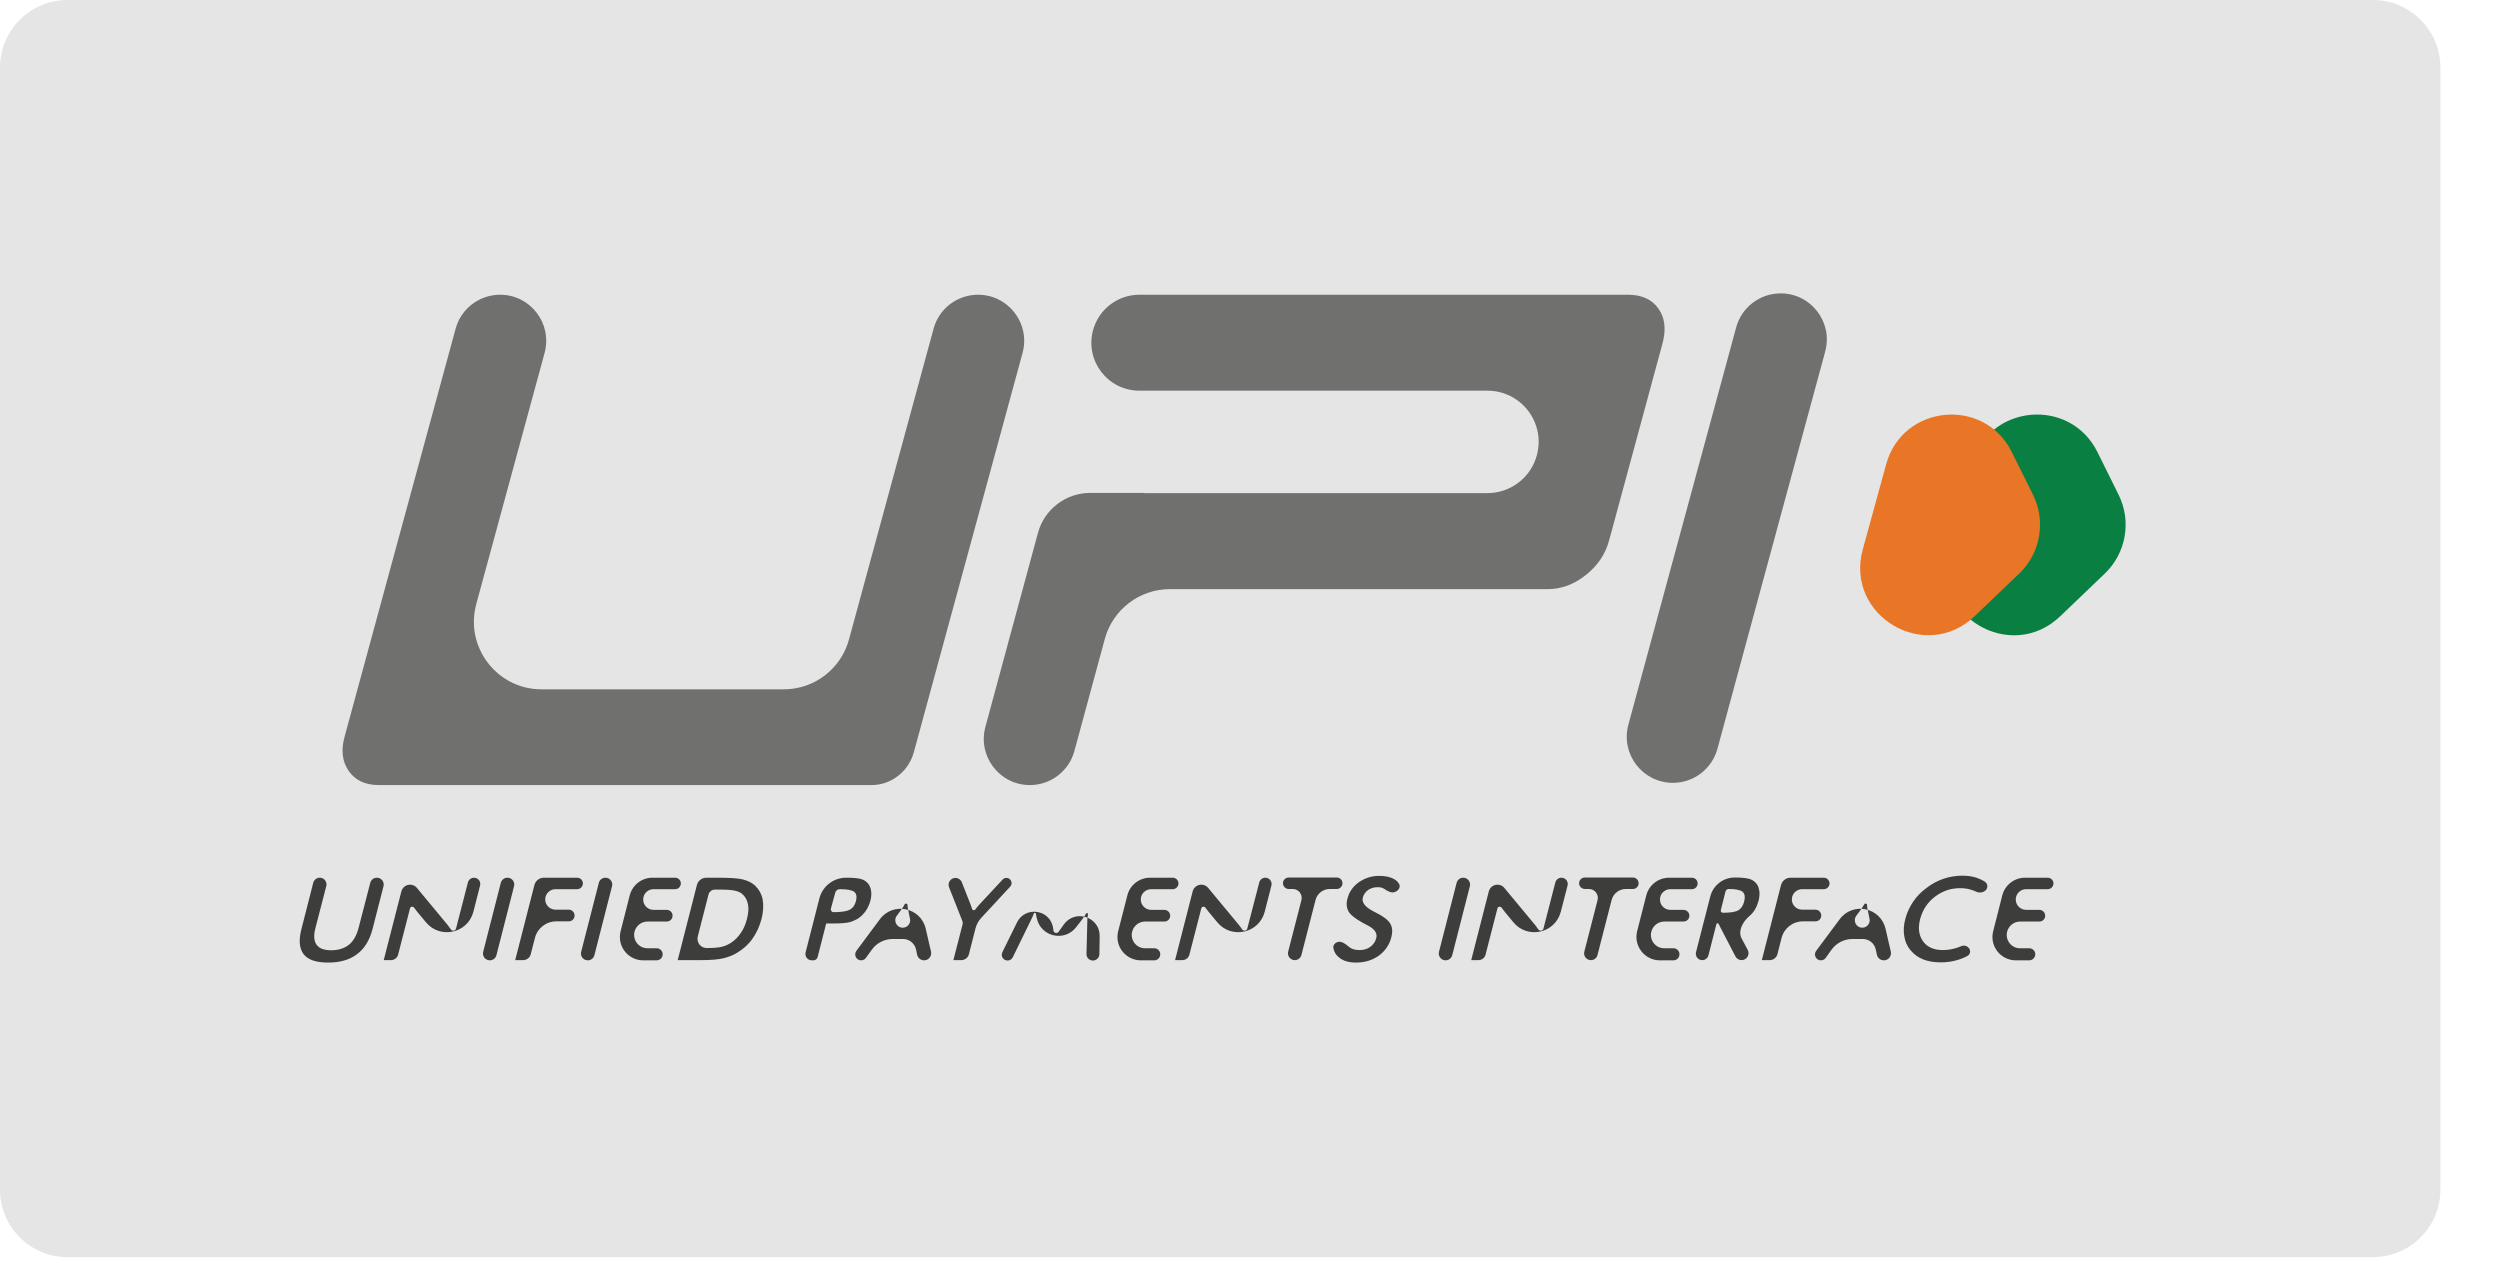 <svg width="37" height="19" viewBox="0 0 37 19" fill="none" xmlns="http://www.w3.org/2000/svg">
<path d="M35.118 0H1C0.448 0 0 0.448 0 1V17.606C0 18.158 0.448 18.606 1 18.606H35.118C35.67 18.606 36.118 18.158 36.118 17.606V1C36.118 0.448 35.67 0 35.118 0Z" fill="#E5E5E5"/>
<path d="M4.636 13.065C4.648 13.021 4.687 12.99 4.733 12.99V12.99C4.798 12.99 4.845 13.051 4.829 13.114L4.669 13.733C4.639 13.843 4.646 13.928 4.685 13.982C4.724 14.037 4.796 14.064 4.903 14.064C5.007 14.064 5.095 14.037 5.164 13.982C5.232 13.928 5.278 13.843 5.307 13.733L5.48 13.066C5.491 13.021 5.532 12.99 5.578 12.99V12.99C5.644 12.99 5.692 13.052 5.676 13.116L5.513 13.752C5.47 13.915 5.395 14.04 5.284 14.122C5.177 14.204 5.034 14.246 4.858 14.246C4.682 14.246 4.561 14.207 4.496 14.125C4.431 14.043 4.418 13.918 4.46 13.755L4.636 13.065ZM5.679 14.21C5.679 14.211 5.679 14.211 5.679 14.21L5.94 13.194C5.967 13.088 6.102 13.058 6.171 13.142L6.624 13.688C6.64 13.709 6.656 13.73 6.673 13.755V13.755C6.693 13.786 6.74 13.778 6.749 13.743L6.925 13.06C6.936 13.019 6.973 12.99 7.015 12.99V12.99C7.076 12.99 7.121 13.047 7.105 13.106L7.006 13.494C6.924 13.812 6.515 13.904 6.305 13.651L6.177 13.497C6.161 13.476 6.145 13.454 6.128 13.433V13.433C6.114 13.412 6.075 13.416 6.069 13.441L5.892 14.129C5.88 14.176 5.836 14.21 5.787 14.21H5.679C5.679 14.21 5.679 14.21 5.679 14.21V14.21ZM7.249 14.213C7.183 14.213 7.135 14.151 7.151 14.087L7.412 13.066C7.424 13.021 7.464 12.99 7.51 12.99V12.99C7.576 12.99 7.625 13.052 7.608 13.116L7.347 14.137C7.336 14.182 7.295 14.213 7.249 14.213V14.213ZM7.624 14.21C7.624 14.211 7.625 14.211 7.625 14.21L7.909 13.099C7.926 13.035 7.983 12.99 8.049 12.99H8.542C8.597 12.99 8.638 13.042 8.624 13.095V13.095C8.615 13.133 8.581 13.16 8.542 13.16H8.221C8.152 13.16 8.091 13.207 8.074 13.274V13.274C8.049 13.37 8.122 13.463 8.221 13.463H8.418C8.474 13.463 8.516 13.517 8.501 13.572V13.572C8.491 13.61 8.457 13.636 8.418 13.636H8.233C8.084 13.636 7.953 13.737 7.917 13.882L7.855 14.122C7.842 14.174 7.795 14.21 7.742 14.21H7.625C7.624 14.21 7.624 14.21 7.624 14.21V14.21ZM8.699 14.213C8.633 14.213 8.585 14.151 8.601 14.087L8.863 13.066C8.874 13.021 8.914 12.99 8.96 12.99V12.99C9.026 12.99 9.075 13.052 9.058 13.116L8.797 14.137C8.786 14.182 8.745 14.213 8.699 14.213V14.213ZM9.519 14.213C9.294 14.213 9.129 14 9.185 13.782L9.32 13.251C9.36 13.097 9.498 12.99 9.656 12.99H9.992C10.047 12.99 10.088 13.042 10.074 13.095V13.095C10.065 13.133 10.031 13.16 9.992 13.16H9.672C9.602 13.16 9.541 13.207 9.524 13.275V13.275C9.499 13.372 9.572 13.466 9.672 13.466H9.868C9.925 13.466 9.966 13.52 9.951 13.575V13.575C9.941 13.613 9.907 13.639 9.868 13.639H9.583C9.492 13.639 9.414 13.701 9.391 13.788V13.788C9.36 13.912 9.453 14.034 9.581 14.034H9.718C9.777 14.034 9.819 14.089 9.805 14.146V14.146C9.795 14.185 9.759 14.213 9.718 14.213H9.519ZM10.029 14.21C10.029 14.211 10.03 14.211 10.03 14.21L10.314 13.099C10.33 13.035 10.388 12.99 10.454 12.99H10.622C10.805 12.99 10.932 12.999 11 13.017C11.069 13.036 11.127 13.063 11.173 13.105C11.231 13.16 11.271 13.23 11.287 13.312C11.303 13.397 11.297 13.494 11.271 13.6C11.241 13.709 11.199 13.803 11.14 13.888C11.082 13.973 11.007 14.04 10.919 14.095C10.854 14.137 10.782 14.164 10.704 14.183C10.629 14.201 10.514 14.21 10.365 14.21H10.309H10.029C10.029 14.21 10.029 14.21 10.029 14.21V14.21ZM10.327 13.86C10.305 13.947 10.37 14.031 10.459 14.031V14.031C10.554 14.031 10.629 14.025 10.681 14.013C10.733 14.001 10.778 13.979 10.821 13.952C10.88 13.912 10.928 13.864 10.967 13.803C11.007 13.746 11.036 13.676 11.056 13.597C11.075 13.518 11.082 13.451 11.072 13.394C11.062 13.336 11.039 13.284 11 13.245C10.971 13.214 10.935 13.196 10.886 13.184C10.837 13.172 10.762 13.166 10.655 13.166H10.58V13.166C10.536 13.166 10.497 13.196 10.486 13.239L10.327 13.86ZM12.229 13.666C12.229 13.666 12.228 13.666 12.228 13.666L12.101 14.164C12.094 14.193 12.068 14.213 12.038 14.213H12.015C11.953 14.213 11.908 14.155 11.923 14.095L12.127 13.296C12.174 13.116 12.336 12.99 12.522 12.99V12.99C12.616 12.99 12.681 12.996 12.724 13.005C12.766 13.014 12.799 13.029 12.825 13.054C12.857 13.081 12.88 13.12 12.89 13.169C12.9 13.218 12.897 13.269 12.883 13.327C12.867 13.384 12.844 13.439 12.809 13.488C12.773 13.536 12.73 13.576 12.685 13.603C12.646 13.624 12.603 13.642 12.558 13.652C12.512 13.661 12.44 13.667 12.349 13.667H12.307H12.229C12.229 13.667 12.229 13.666 12.229 13.666V13.666ZM12.297 13.449C12.291 13.475 12.31 13.5 12.336 13.5V13.5C12.45 13.5 12.532 13.488 12.577 13.463C12.623 13.439 12.652 13.397 12.668 13.336C12.685 13.272 12.675 13.224 12.642 13.199C12.607 13.172 12.535 13.16 12.427 13.16V13.16C12.397 13.16 12.37 13.181 12.362 13.21L12.297 13.449ZM13.677 14.213C13.627 14.213 13.583 14.178 13.573 14.129L13.558 14.055C13.539 13.963 13.458 13.897 13.364 13.897H13.212C13.09 13.897 12.975 13.956 12.903 14.055L12.815 14.177C12.799 14.2 12.772 14.213 12.744 14.213V14.213C12.673 14.213 12.632 14.131 12.674 14.073L13.023 13.604C13.217 13.343 13.628 13.429 13.701 13.746L13.779 14.084C13.794 14.15 13.744 14.213 13.677 14.213V14.213ZM13.272 13.554C13.218 13.627 13.27 13.73 13.36 13.73V13.73C13.43 13.73 13.483 13.666 13.468 13.598L13.438 13.451C13.434 13.433 13.431 13.412 13.431 13.391V13.391C13.429 13.372 13.401 13.366 13.391 13.381C13.389 13.384 13.387 13.387 13.385 13.391C13.372 13.415 13.359 13.436 13.346 13.454L13.272 13.554ZM14.109 14.21C14.109 14.211 14.109 14.211 14.11 14.21L14.247 13.677C14.25 13.662 14.249 13.647 14.244 13.633L14.046 13.132C14.02 13.065 14.069 12.993 14.141 12.993V12.993C14.182 12.993 14.22 13.019 14.235 13.057L14.373 13.409C14.376 13.421 14.379 13.433 14.386 13.451V13.451C14.394 13.474 14.421 13.479 14.435 13.46C14.437 13.457 14.439 13.454 14.441 13.451C14.454 13.433 14.467 13.418 14.48 13.403L14.839 13.017C14.853 13.002 14.874 12.993 14.895 12.993V12.993C14.962 12.993 14.996 13.073 14.951 13.122L14.521 13.586C14.482 13.629 14.453 13.681 14.438 13.738L14.34 14.122C14.327 14.174 14.28 14.21 14.226 14.21H14.109C14.109 14.21 14.109 14.21 14.109 14.21V14.21ZM16.093 13.609C16.093 13.6 16.096 13.573 16.103 13.53V13.53C16.105 13.514 16.081 13.507 16.073 13.521C16.073 13.523 16.072 13.525 16.07 13.527C16.054 13.554 16.035 13.585 16.012 13.612L15.927 13.722C15.759 13.941 15.413 13.868 15.347 13.6V13.6C15.341 13.573 15.334 13.545 15.331 13.521V13.521C15.329 13.509 15.305 13.507 15.301 13.518C15.3 13.521 15.299 13.524 15.298 13.527C15.288 13.554 15.275 13.585 15.259 13.615L14.989 14.168C14.975 14.197 14.945 14.216 14.912 14.216V14.216C14.848 14.216 14.807 14.149 14.835 14.092L15.052 13.651C15.17 13.413 15.521 13.453 15.582 13.712V13.712C15.585 13.724 15.588 13.746 15.591 13.773V13.773C15.596 13.81 15.646 13.82 15.668 13.79C15.677 13.776 15.688 13.761 15.699 13.746V13.746C15.714 13.723 15.73 13.701 15.746 13.68V13.68C15.914 13.45 16.279 13.571 16.275 13.855L16.271 14.122C16.27 14.174 16.227 14.216 16.175 14.216V14.216C16.121 14.216 16.078 14.172 16.08 14.118L16.093 13.609ZM16.884 14.213C16.658 14.213 16.493 14 16.549 13.782L16.685 13.251C16.724 13.097 16.863 12.99 17.021 12.99H17.356C17.412 12.99 17.452 13.042 17.439 13.095V13.095C17.429 13.133 17.395 13.16 17.356 13.16H17.037C16.967 13.16 16.906 13.207 16.888 13.275V13.275C16.864 13.372 16.937 13.466 17.037 13.466H17.232C17.289 13.466 17.331 13.52 17.316 13.575V13.575C17.306 13.613 17.272 13.639 17.232 13.639H16.947C16.857 13.639 16.778 13.701 16.756 13.788V13.788C16.724 13.912 16.817 14.034 16.945 14.034H17.083C17.141 14.034 17.184 14.089 17.169 14.146V14.146C17.159 14.185 17.124 14.213 17.083 14.213H16.884ZM17.39 14.21C17.39 14.211 17.391 14.211 17.391 14.21L17.651 13.194C17.678 13.088 17.813 13.058 17.882 13.142L18.335 13.688C18.352 13.709 18.368 13.73 18.384 13.755V13.755C18.405 13.785 18.451 13.778 18.46 13.743L18.637 13.06C18.647 13.019 18.684 12.99 18.727 12.99V12.99C18.788 12.99 18.832 13.047 18.817 13.106L18.718 13.493C18.636 13.812 18.227 13.904 18.017 13.651L17.889 13.497C17.872 13.476 17.856 13.454 17.84 13.433V13.433C17.826 13.412 17.786 13.416 17.78 13.441L17.603 14.129C17.591 14.176 17.548 14.21 17.498 14.21H17.39C17.39 14.21 17.39 14.21 17.39 14.21V14.21ZM19.68 13.157C19.581 13.157 19.494 13.224 19.47 13.32L19.261 14.134C19.249 14.179 19.209 14.21 19.163 14.21V14.21C19.097 14.21 19.049 14.148 19.065 14.084L19.261 13.322C19.282 13.238 19.219 13.157 19.133 13.157H19.073C19.018 13.157 18.977 13.105 18.99 13.051V13.051C19 13.014 19.034 12.987 19.073 12.987H19.784C19.839 12.987 19.88 13.039 19.866 13.092V13.092C19.857 13.13 19.823 13.157 19.784 13.157H19.68ZM19.734 14.031C19.727 13.993 19.753 13.958 19.79 13.944V13.944C19.852 13.919 19.915 13.973 19.967 14.015C19.968 14.016 19.97 14.018 19.971 14.019C20.007 14.046 20.056 14.061 20.121 14.061C20.183 14.061 20.235 14.046 20.281 14.013C20.326 13.979 20.356 13.937 20.369 13.882C20.388 13.809 20.343 13.746 20.232 13.691V13.691C20.208 13.678 20.184 13.666 20.161 13.653C20.057 13.595 19.991 13.543 19.961 13.494C19.929 13.439 19.922 13.375 19.942 13.3C19.968 13.199 20.023 13.12 20.111 13.057C20.199 12.996 20.297 12.963 20.414 12.963C20.509 12.963 20.584 12.981 20.639 13.014C20.669 13.032 20.691 13.055 20.706 13.082C20.732 13.126 20.701 13.177 20.655 13.197L20.649 13.2C20.595 13.223 20.537 13.19 20.489 13.157V13.157C20.463 13.139 20.43 13.13 20.391 13.13C20.336 13.13 20.287 13.145 20.248 13.172C20.209 13.199 20.183 13.236 20.17 13.284C20.15 13.357 20.206 13.427 20.333 13.491C20.343 13.497 20.349 13.5 20.356 13.503C20.466 13.557 20.541 13.612 20.574 13.667C20.607 13.721 20.613 13.785 20.593 13.867C20.564 13.982 20.502 14.073 20.408 14.143C20.313 14.21 20.202 14.246 20.072 14.246C19.965 14.246 19.88 14.222 19.821 14.173C19.773 14.137 19.744 14.089 19.734 14.031ZM21.395 14.213C21.329 14.213 21.281 14.151 21.297 14.087L21.558 13.066C21.57 13.021 21.61 12.99 21.656 12.99V12.99C21.722 12.99 21.77 13.052 21.754 13.116L21.493 14.137C21.481 14.182 21.441 14.213 21.395 14.213V14.213ZM21.773 14.21C21.773 14.211 21.774 14.211 21.774 14.21L22.034 13.194C22.061 13.088 22.196 13.058 22.265 13.142L22.718 13.688C22.734 13.709 22.751 13.73 22.767 13.755V13.755C22.788 13.785 22.834 13.778 22.843 13.743L23.019 13.06C23.03 13.019 23.067 12.99 23.11 12.99V12.99C23.17 12.99 23.215 13.047 23.2 13.106L23.1 13.493C23.018 13.812 22.61 13.904 22.399 13.651L22.272 13.497C22.255 13.476 22.239 13.454 22.223 13.433V13.433C22.209 13.412 22.169 13.416 22.163 13.441L21.986 14.129C21.974 14.176 21.931 14.21 21.881 14.21H21.773C21.773 14.21 21.773 14.21 21.773 14.21V14.21ZM24.063 13.157C23.964 13.157 23.877 13.224 23.852 13.32L23.643 14.134C23.632 14.179 23.592 14.21 23.546 14.21V14.21C23.48 14.21 23.431 14.148 23.448 14.084L23.644 13.322C23.665 13.238 23.602 13.157 23.516 13.157H23.456C23.401 13.157 23.36 13.105 23.373 13.051V13.051C23.383 13.014 23.417 12.987 23.456 12.987H24.167C24.222 12.987 24.263 13.039 24.249 13.092V13.092C24.24 13.13 24.206 13.157 24.167 13.157H24.063ZM24.566 14.213C24.34 14.213 24.174 13.999 24.23 13.78L24.365 13.252C24.404 13.098 24.544 12.99 24.703 12.99H25.04C25.096 12.99 25.136 13.042 25.123 13.095V13.095C25.113 13.133 25.079 13.16 25.04 13.16H24.721C24.651 13.16 24.589 13.207 24.572 13.275V13.275C24.547 13.372 24.621 13.466 24.721 13.466H24.916C24.973 13.466 25.014 13.52 25 13.575V13.575C24.99 13.613 24.955 13.639 24.916 13.639H24.631C24.541 13.639 24.462 13.701 24.44 13.788V13.788C24.408 13.912 24.501 14.034 24.629 14.034H24.767C24.825 14.034 24.868 14.089 24.853 14.146V14.146C24.843 14.185 24.808 14.213 24.767 14.213H24.566ZM25.419 13.664C25.412 13.664 25.405 13.669 25.403 13.676L25.285 14.139C25.274 14.181 25.236 14.21 25.193 14.21V14.21C25.131 14.21 25.086 14.152 25.101 14.092L25.312 13.268C25.354 13.103 25.503 12.987 25.674 12.987V12.987C25.758 12.987 25.823 12.993 25.866 13.002C25.912 13.011 25.947 13.029 25.973 13.054C26.006 13.084 26.026 13.12 26.035 13.169C26.045 13.214 26.042 13.266 26.029 13.324C26.003 13.421 25.96 13.5 25.895 13.554V13.554C25.796 13.637 25.716 13.777 25.777 13.891L25.866 14.058C25.903 14.127 25.853 14.21 25.775 14.21V14.21C25.737 14.21 25.702 14.188 25.684 14.154L25.434 13.672C25.431 13.667 25.425 13.664 25.419 13.664V13.664ZM25.468 13.471C25.463 13.49 25.478 13.509 25.498 13.509V13.509C25.608 13.509 25.683 13.497 25.726 13.473C25.768 13.448 25.797 13.406 25.814 13.342C25.83 13.275 25.823 13.227 25.791 13.199C25.758 13.172 25.69 13.157 25.586 13.157V13.157C25.563 13.157 25.543 13.172 25.537 13.195L25.468 13.471ZM26.075 14.21C26.075 14.211 26.075 14.211 26.075 14.21L26.359 13.099C26.376 13.035 26.433 12.99 26.5 12.99H26.992C27.047 12.99 27.088 13.042 27.075 13.095V13.095C27.065 13.133 27.031 13.16 26.992 13.16H26.671C26.602 13.16 26.541 13.207 26.524 13.274V13.274C26.499 13.37 26.572 13.463 26.671 13.463H26.868C26.925 13.463 26.966 13.517 26.952 13.572V13.572C26.942 13.61 26.907 13.636 26.868 13.636H26.683C26.534 13.636 26.404 13.737 26.367 13.882L26.306 14.122C26.292 14.174 26.245 14.21 26.192 14.21H26.075C26.075 14.21 26.075 14.21 26.075 14.21V14.21ZM27.881 14.213C27.831 14.213 27.788 14.178 27.778 14.129L27.762 14.055C27.743 13.963 27.663 13.897 27.569 13.897H27.416C27.294 13.897 27.179 13.956 27.107 14.055L27.02 14.177C27.003 14.2 26.977 14.213 26.949 14.213V14.213C26.877 14.213 26.836 14.131 26.879 14.073L27.228 13.604C27.422 13.343 27.832 13.429 27.906 13.746L27.984 14.084C27.999 14.15 27.949 14.213 27.881 14.213V14.213ZM27.473 13.554C27.419 13.627 27.471 13.73 27.561 13.73V13.73C27.631 13.73 27.684 13.666 27.669 13.598L27.639 13.451C27.635 13.433 27.632 13.412 27.632 13.391V13.391C27.63 13.372 27.602 13.366 27.592 13.381C27.59 13.384 27.588 13.387 27.587 13.391C27.573 13.415 27.56 13.436 27.547 13.454L27.473 13.554ZM29.41 13.138C29.392 13.204 29.306 13.226 29.245 13.196C29.233 13.191 29.221 13.185 29.209 13.181C29.151 13.157 29.085 13.145 29.01 13.145C28.87 13.145 28.747 13.187 28.636 13.272C28.525 13.357 28.453 13.469 28.417 13.606C28.385 13.736 28.398 13.846 28.463 13.934C28.525 14.019 28.623 14.061 28.753 14.061C28.828 14.061 28.903 14.049 28.978 14.022C28.995 14.016 29.013 14.01 29.03 14.002C29.095 13.975 29.173 14.032 29.155 14.101V14.101C29.15 14.12 29.138 14.137 29.12 14.147C29.063 14.178 29.004 14.2 28.942 14.216C28.87 14.234 28.799 14.243 28.72 14.243C28.623 14.243 28.535 14.228 28.46 14.198C28.385 14.167 28.323 14.122 28.274 14.061C28.225 14.004 28.196 13.934 28.183 13.855C28.17 13.776 28.173 13.691 28.199 13.6C28.222 13.509 28.261 13.427 28.313 13.348C28.365 13.269 28.434 13.199 28.512 13.142C28.59 13.081 28.675 13.036 28.766 13.005C28.857 12.975 28.948 12.96 29.043 12.96C29.118 12.96 29.186 12.969 29.252 12.99C29.296 13.005 29.339 13.025 29.379 13.051C29.407 13.07 29.419 13.105 29.41 13.138V13.138ZM29.834 14.213C29.608 14.213 29.443 14 29.499 13.782L29.634 13.251C29.674 13.097 29.812 12.99 29.971 12.99H30.306C30.361 12.99 30.402 13.042 30.389 13.095V13.095C30.379 13.133 30.345 13.16 30.306 13.16H29.986C29.916 13.16 29.855 13.207 29.838 13.275V13.275C29.813 13.372 29.887 13.466 29.986 13.466H30.182C30.239 13.466 30.28 13.52 30.266 13.575V13.575C30.256 13.613 30.221 13.639 30.182 13.639H29.897C29.807 13.639 29.728 13.701 29.706 13.788V13.788C29.674 13.912 29.767 14.034 29.895 14.034H30.032C30.091 14.034 30.134 14.089 30.119 14.146V14.146C30.109 14.185 30.073 14.213 30.032 14.213H29.834Z" fill="#3D3D3C"/>
<path d="M25.418 11.082C25.337 11.38 25.067 11.586 24.759 11.586V11.586C24.309 11.586 23.982 11.159 24.1 10.725L25.695 4.846C25.776 4.548 26.046 4.342 26.354 4.342V4.342C26.804 4.342 27.131 4.769 27.013 5.203L25.418 11.082ZM24.546 4.569C24.45 4.431 24.298 4.362 24.092 4.362H16.863C16.542 4.362 16.261 4.577 16.177 4.887V4.887C16.055 5.338 16.395 5.782 16.863 5.782H17.35H22.014C22.514 5.782 22.877 6.257 22.745 6.739V6.739C22.656 7.069 22.356 7.298 22.014 7.298H16.939C16.938 7.298 16.938 7.297 16.938 7.296V7.296C16.938 7.295 16.937 7.295 16.936 7.295H16.136C15.774 7.295 15.457 7.537 15.362 7.886L14.584 10.757C14.466 11.191 14.793 11.619 15.242 11.619V11.619C15.551 11.619 15.821 11.412 15.901 11.115L16.351 9.457C16.469 9.021 16.864 8.719 17.316 8.719H22.909C23.109 8.719 23.296 8.649 23.47 8.511C23.644 8.373 23.76 8.202 23.815 7.998L24.601 5.098C24.662 4.881 24.643 4.707 24.546 4.569ZM13.525 11.132C13.448 11.418 13.19 11.619 12.9 11.619H5.607C5.407 11.619 5.259 11.55 5.162 11.412C5.066 11.274 5.043 11.103 5.101 10.899L6.743 4.865C6.824 4.568 7.094 4.362 7.402 4.362V4.362C7.851 4.362 8.178 4.789 8.06 5.223L7.049 8.939C6.876 9.575 7.355 10.202 8.014 10.202H11.601C12.052 10.202 12.447 9.899 12.565 9.464L13.817 4.865C13.897 4.568 14.167 4.362 14.475 4.362V4.362C14.925 4.362 15.252 4.789 15.134 5.223L13.525 11.132Z" fill="#70706E"/>
<path d="M29.182 6.871C29.424 5.985 30.633 5.868 31.042 6.69L31.355 7.322C31.55 7.713 31.467 8.186 31.151 8.489L30.492 9.12C29.759 9.822 28.568 9.112 28.836 8.134L29.182 6.871Z" fill="#098041"/>
<path d="M27.915 6.871C28.158 5.986 29.367 5.868 29.775 6.691L30.088 7.322C30.283 7.713 30.2 8.186 29.884 8.489L29.225 9.119C28.492 9.821 27.301 9.111 27.569 8.132L27.915 6.871Z" fill="#E97626"/>
</svg>
